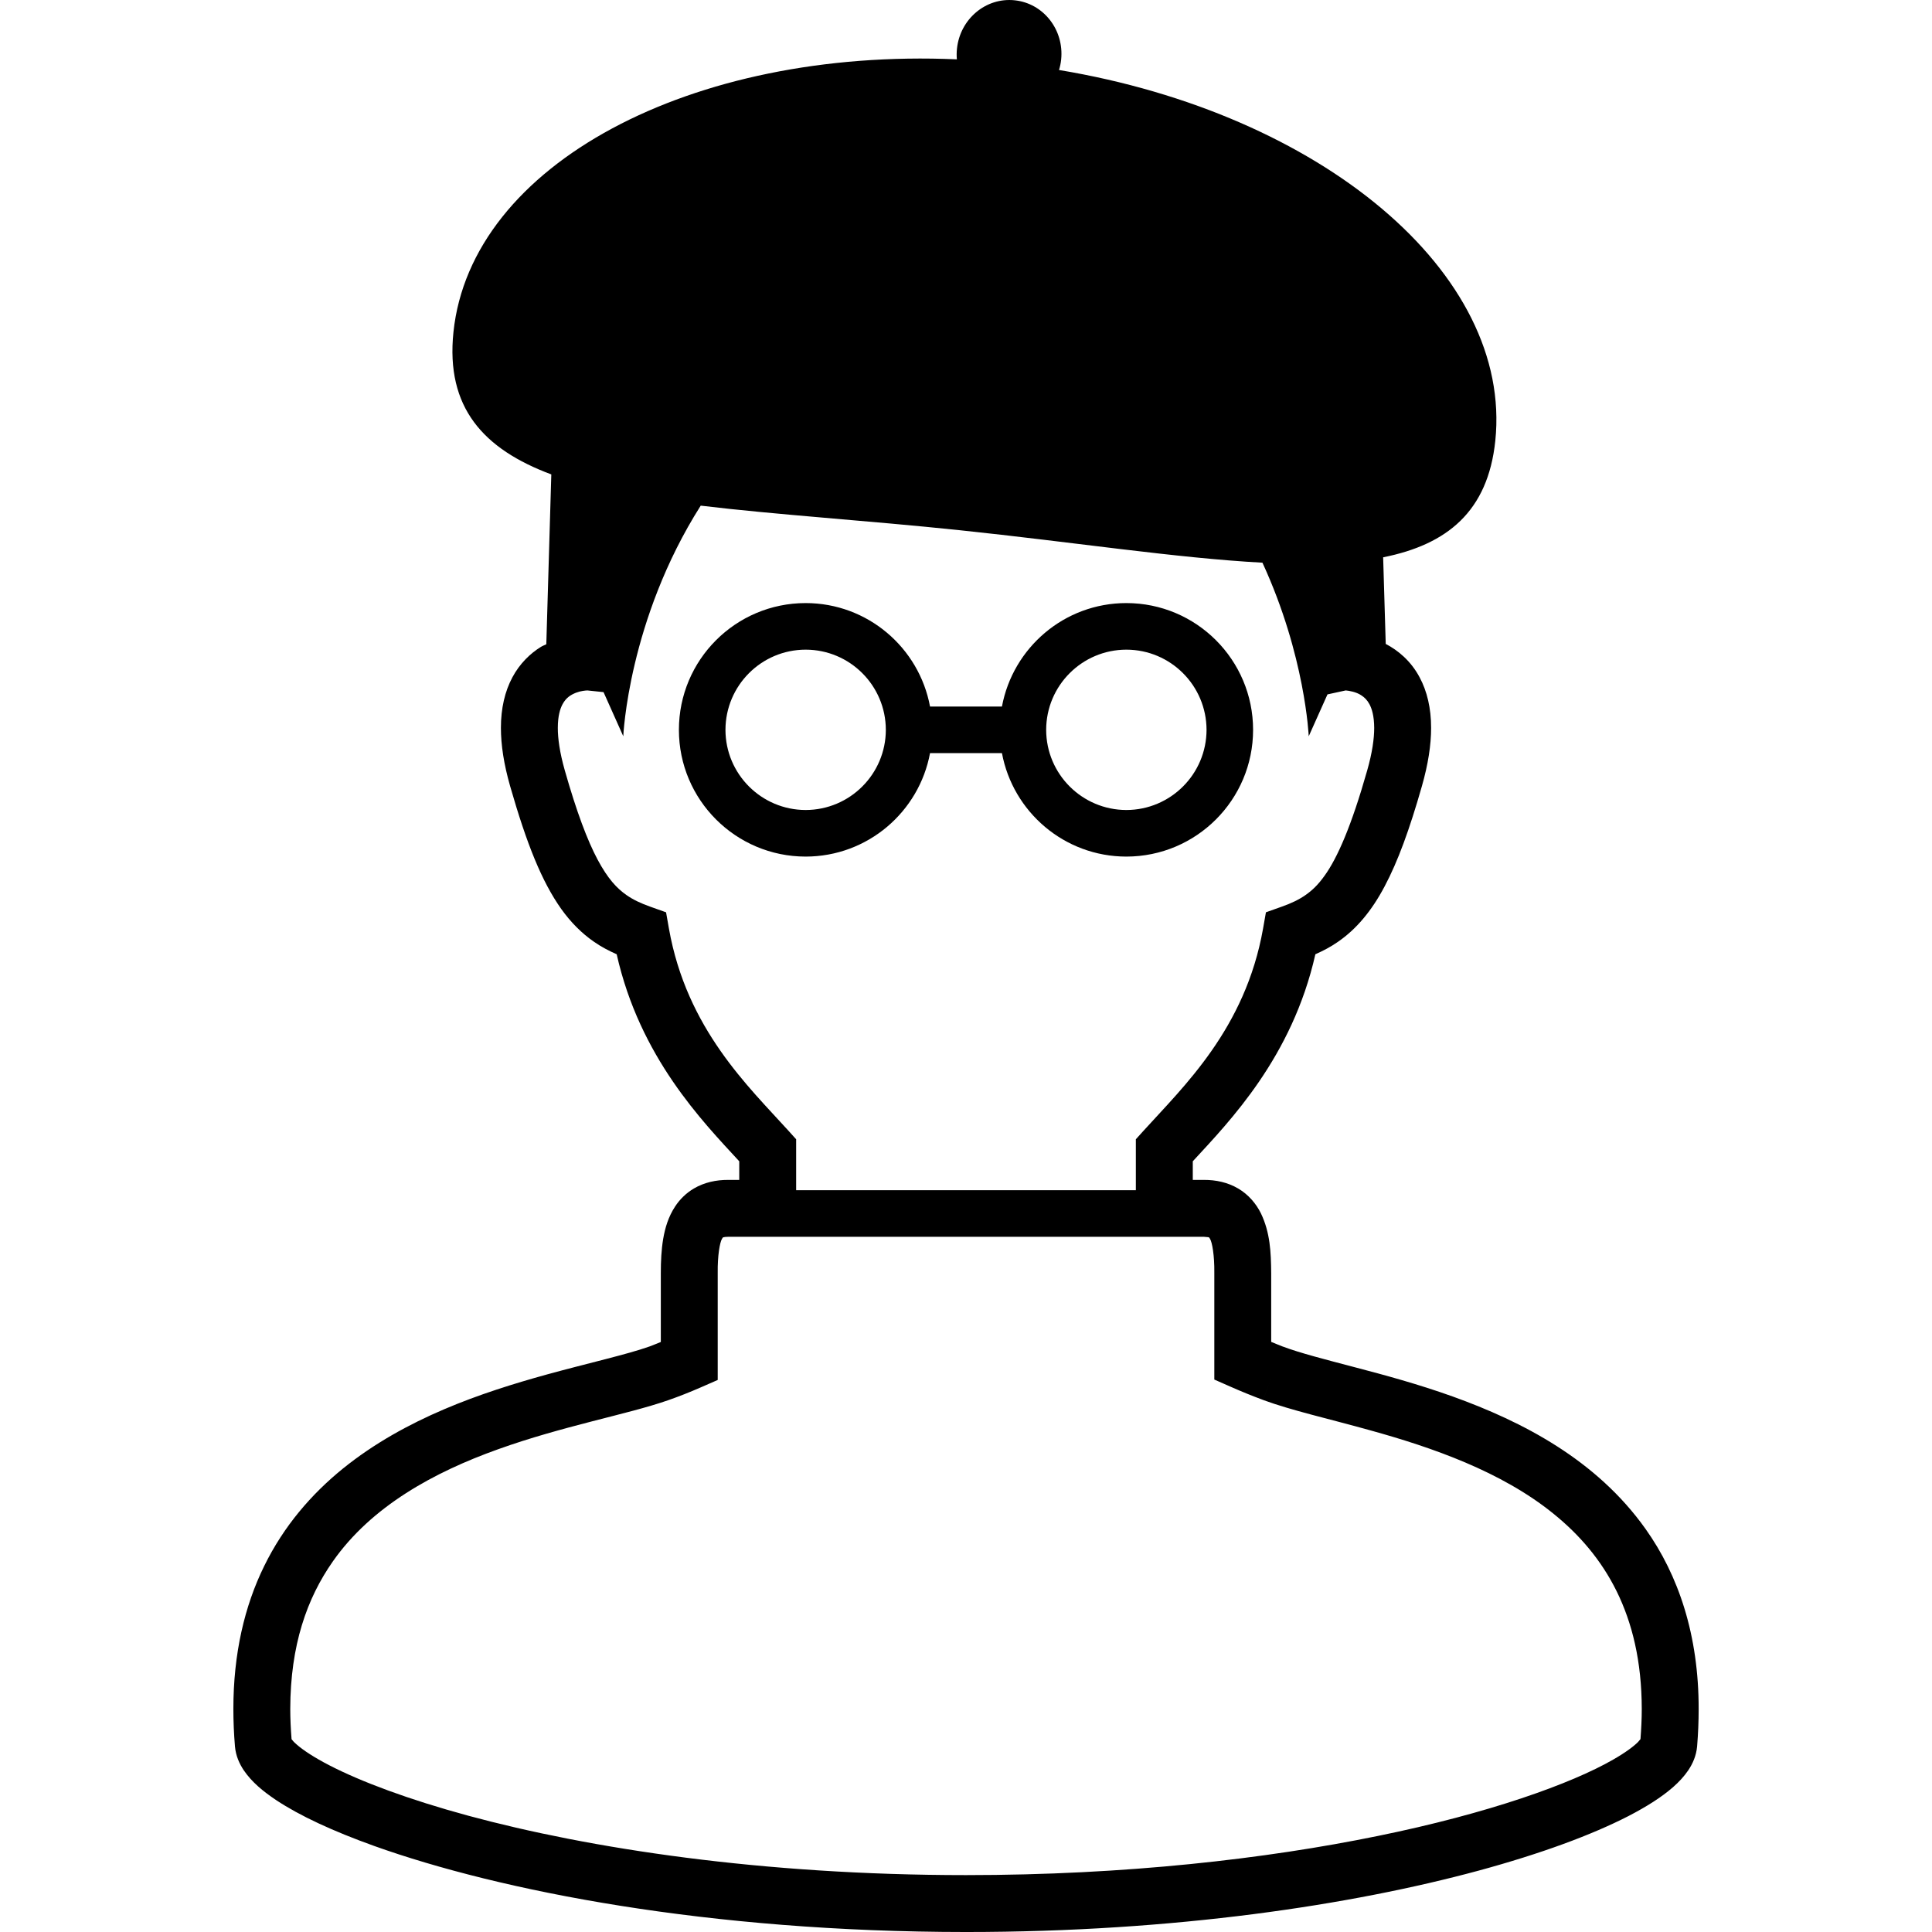 <?xml version="1.0" encoding="utf-8"?>

<!DOCTYPE svg PUBLIC "-//W3C//DTD SVG 1.1//EN" "http://www.w3.org/Graphics/SVG/1.1/DTD/svg11.dtd">
<!-- Скачано с сайта svg4.ru / Downloaded from svg4.ru -->
<svg height="800px" width="800px" version="1.1" id="_x32_" xmlns="http://www.w3.org/2000/svg" xmlns:xlink="http://www.w3.org/1999/xlink" 
	 viewBox="0 0 512 512"  xml:space="preserve">
<style type="text/css">
	.st0{fill:#000000;}
</style>
<g>
	<path class="st0" d="M436.099,405.199c-13.076-18.419-32.744-28.504-51.117-35.111c-9.225-3.303-18.191-5.724-26.038-7.778
		c-7.824-2.055-14.576-3.791-18.929-5.442l-0.008,0.008c-1.035-0.388-2.086-0.852-3.128-1.263c0-8.494,0-15.412,0-18.252
		c-0.053-5.556-0.274-10.694-2.717-15.801c-1.233-2.512-3.288-5-6.059-6.607c-2.747-1.621-5.921-2.284-9.042-2.268
		c-1.058,0-1.781,0-2.961,0c0-1.553,0-3.258,0-4.932c9.803-10.641,26.335-27.568,32.485-54.862c2.04-0.913,4.064-1.948,6.012-3.318
		c4.818-3.319,8.898-8.136,12.353-14.697c3.494-6.584,6.577-15.002,9.864-26.525c1.667-5.846,2.444-10.922,2.444-15.436
		c0.008-5.213-1.066-9.727-3.037-13.396c-2.306-4.369-5.746-7.178-8.989-8.874l-0.684-22.955
		c16.95-3.372,27.766-12.141,29.721-30.872c4.636-44.48-46.17-86.738-115.618-98.268c0.266-0.876,0.468-1.804,0.563-2.748
		c0.822-7.901-4.688-14.933-12.318-15.725c-7.623-0.807-14.469,4.948-15.292,12.832c-0.102,0.959-0.106,1.903-0.026,2.816
		c-70.332-3.067-128.767,27.796-133.41,72.277c-2.089,19.995,7.943,31.023,25.932,37.721l-1.324,45.013
		c-0.491,0.251-0.952,0.396-1.454,0.708c-2.774,1.712-5.583,4.392-7.538,8.061c-1.972,3.684-3.045,8.19-3.038,13.395
		c0,4.529,0.776,9.606,2.44,15.436c4.407,15.359,8.384,25.254,13.533,32.53c2.572,3.608,5.499,6.508,8.684,8.708
		c1.952,1.37,3.98,2.405,6.024,3.318c6.138,27.294,22.682,44.221,32.481,54.862c0,1.674,0,3.379,0,4.932c-1.183,0-1.902,0-2.965,0
		c-3.121-0.016-6.286,0.647-9.042,2.268c-2.059,1.202-3.768,2.907-4.974,4.75c-1.827,2.77-2.676,5.708-3.178,8.608
		c-0.491,2.93-0.624,5.914-0.628,9.05c0,2.846,0,9.788,0,18.282c-0.997,0.38-2.044,0.853-2.995,1.187
		c-5.951,2.116-15.983,4.339-27.313,7.452c-17.034,4.719-37.363,11.501-53.986,24.942c-8.3,6.743-15.63,15.2-20.813,25.787
		c-5.191,10.565-8.182,23.184-8.171,37.904c0,3.204,0.137,6.5,0.422,9.91c0.225,2.527,1.192,4.597,2.314,6.294
		c2.165,3.158,5.02,5.518,8.605,7.931c6.268,4.148,14.956,8.197,26.084,12.185c33.292,11.881,88.424,22.75,156.735,22.765
		c55.501,0,102.348-7.208,135.784-16.25c16.737-4.544,30.088-9.514,39.739-14.462c4.833-2.504,8.738-4.97,11.843-7.672
		c1.552-1.37,2.907-2.801,4.057-4.498c1.126-1.698,2.093-3.768,2.322-6.294c0.281-3.403,0.411-6.698,0.411-9.88
		C450.195,433.307,444.799,417.446,436.099,405.199z M177.275,246.094l-0.762-4.323l-4.129-1.469
		c-2.622-0.929-4.627-1.888-6.367-3.106c-2.584-1.819-4.92-4.3-7.649-9.392c-2.694-5.054-5.556-12.62-8.681-23.603
		c-1.369-4.803-1.864-8.532-1.86-11.303c0.004-3.212,0.62-5.084,1.252-6.271c0.948-1.736,2.112-2.459,3.592-3.06
		c1.241-0.472,2.532-0.586,3.003-0.594l4.27,0.449l5.232,11.698c0,0,1.305-30.84,20.52-61.118c20.15,2.428,43.616,3.897,68.547,6.5
		c30.007,3.135,57.548,7.398,80.314,8.616c11.363,24.63,12.269,46.002,12.269,46.002l4.97-11.097l4.833-1.051
		c0.898,0.076,2.77,0.396,4.079,1.264c0.868,0.563,1.568,1.202,2.215,2.39c0.624,1.187,1.24,3.059,1.255,6.286
		c0,2.771-0.494,6.5-1.864,11.287c-4.156,14.652-7.885,23.169-11.303,27.895c-1.705,2.39-3.28,3.882-5.031,5.1
		c-1.736,1.218-3.737,2.177-6.363,3.106l-4.133,1.469l-0.761,4.323c-4.704,26.556-21.045,41.824-31.769,53.675l-1.942,2.154v2.892
		c0,3.882,0,7.322,0,10.61h-90.025c0-3.288,0-6.728,0-10.61v-2.892l-1.938-2.154C198.324,287.918,181.987,272.65,177.275,246.094z
		 M434.745,460.883l-0.655,0.776c-1.119,1.127-3.357,2.809-6.516,4.612c-11.113,6.417-33.056,14.302-62.511,20.292
		c-29.494,6.036-66.674,10.359-109.061,10.359c-54.173,0-99.868-7.078-131.843-15.725c-15.968-4.331-28.53-9.073-36.773-13.32
		c-4.11-2.108-7.132-4.118-8.802-5.602c-0.712-0.616-1.116-1.08-1.317-1.369c-0.217-2.756-0.346-5.435-0.346-7.992
		c0.03-16.974,4.437-29.35,11.284-39.122c10.236-14.614,26.792-23.655,43.825-29.737c8.49-3.052,17.019-5.351,24.766-7.36
		c7.764-2.009,14.686-3.668,20.346-5.647c2.736-0.96,5.617-2.086,8.536-3.365l4.525-1.979v-4.932c0-10.793,0-20.01,0-23.412
		c-0.061-4.72,0.578-8.152,1.13-9.05l0.221-0.358l0.172-0.061c0.19-0.054,0.578-0.129,1.217-0.129c2.31,0,2.912,0,10.504,0h0.841
		h6.702h90.025h2.405h5.138c7.596,0,8.198,0,10.504,0l1.149,0.106l0.236,0.084l0.221,0.35c0.548,0.868,1.202,4.308,1.142,9.058
		c0,3.394,0,12.574,0,23.321v4.916l4.499,1.98c2.824,1.248,5.662,2.39,8.418,3.417l2.649-7.055l-2.649,7.063
		c7.55,2.786,17.422,4.978,28.367,8.038c16.372,4.52,34.784,10.914,48.552,22.072c6.903,5.571,12.673,12.254,16.798,20.611
		c4.11,8.372,6.629,18.488,6.644,31.222C435.087,455.472,434.95,458.136,434.745,460.883z"/>
	<path class="st0" d="M246.469,199.582h19.058c2.908,15.588,16.528,27.408,32.968,27.423c18.548-0.015,33.581-15.047,33.588-33.588
		c-0.008-18.556-15.04-33.589-33.588-33.596c-16.441,0.008-30.06,11.828-32.968,27.416h-19.058
		c-2.903-15.588-16.528-27.408-32.964-27.416c-18.552,0.008-33.585,15.04-33.588,33.596c0.003,18.541,15.036,33.573,33.588,33.588
		C229.941,226.99,243.566,215.17,246.469,199.582z M298.496,172.166c11.729,0.015,21.22,9.514,21.251,21.251
		c-0.03,11.721-9.522,21.22-21.251,21.242c-11.733-0.023-21.232-9.521-21.251-21.242
		C277.264,181.68,286.763,172.181,298.496,172.166z M192.255,193.417c0.022-11.737,9.518-21.236,21.25-21.251
		c11.733,0.015,21.228,9.514,21.251,21.251c-0.022,11.721-9.518,21.22-21.251,21.242
		C201.772,214.636,192.277,205.138,192.255,193.417z"/>
</g>
</svg>